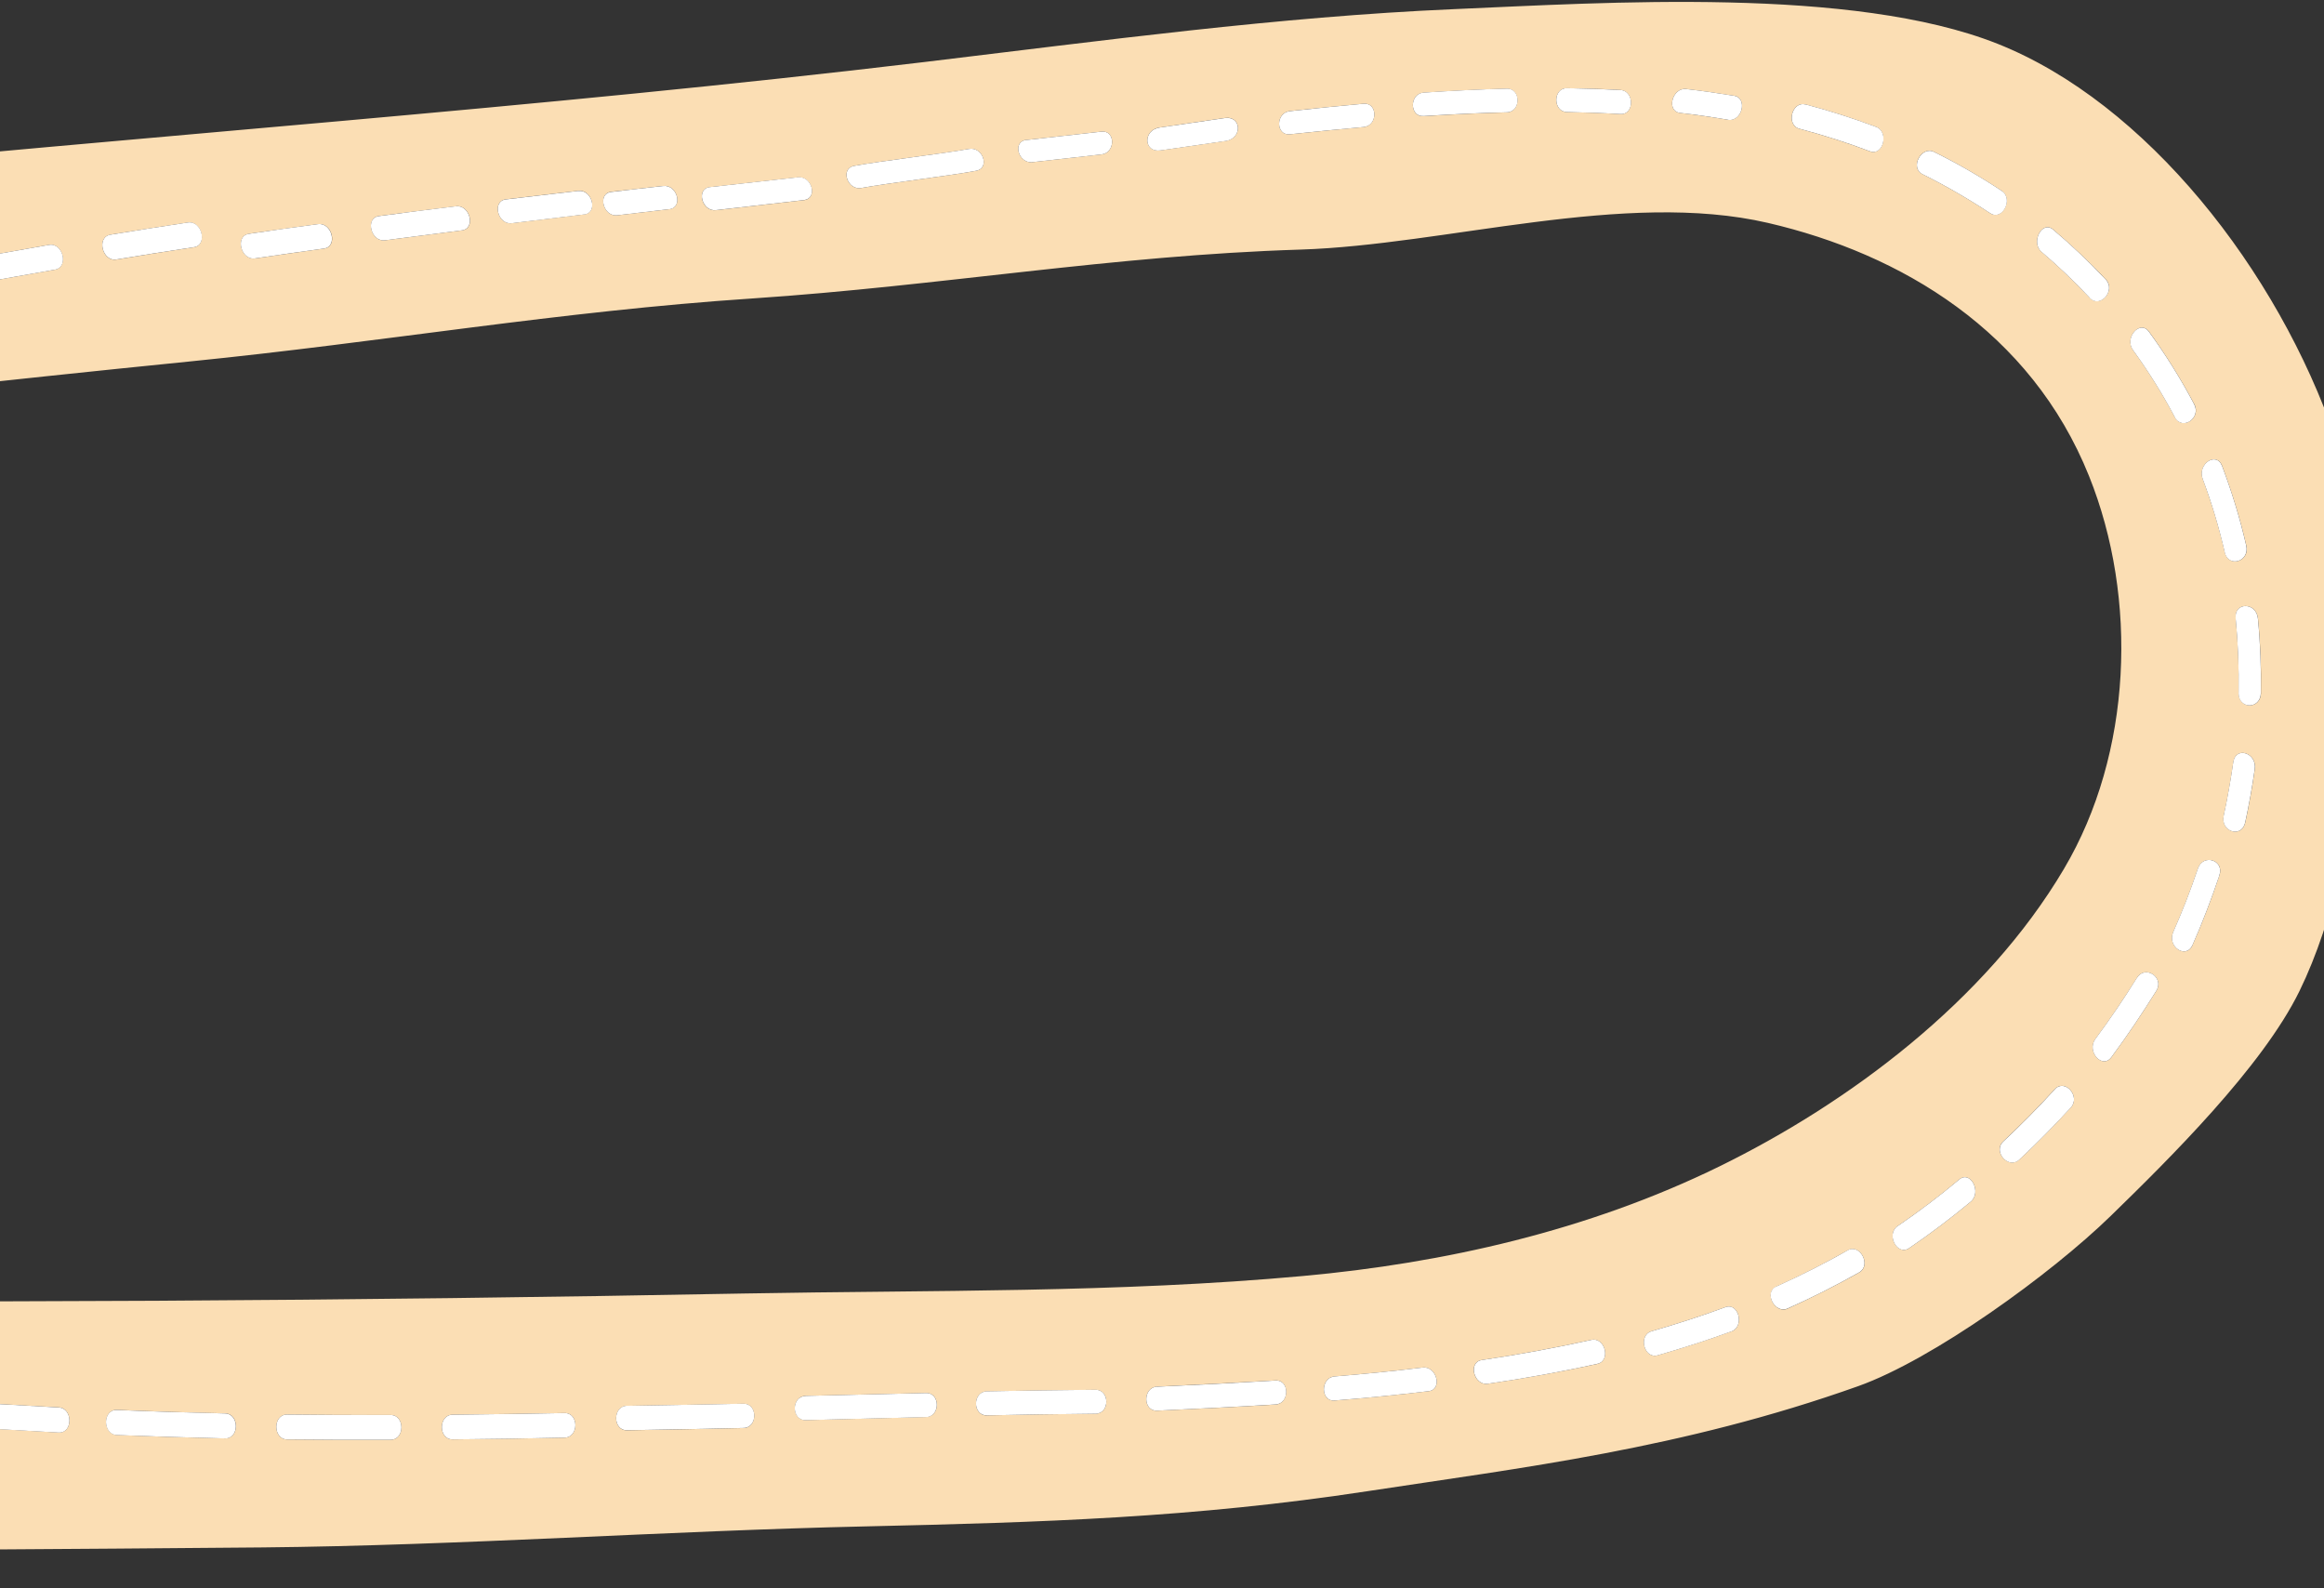 <svg width="360" height="246" viewBox="0 0 360 246" fill="none" xmlns="http://www.w3.org/2000/svg">
<rect x="0" y="0" width="360" height="246" fill="#333333" stroke="none"/>
<g clip-path="url(#clip0_4284_94490)">
<path d="M-239.899 224.637V224.628C-237.659 224.318 -237.639 219.887 -239.899 220.197C-242.269 220.527 -244.639 220.898 -247.009 221.298V209.428C-246.469 209.357 -245.929 209.288 -245.409 209.217C-215.989 205.617 -186.219 203.898 -156.669 202.378C-126.709 200.838 -96.689 201.018 -66.699 201.307C-5.999 201.867 54.701 201.487 115.391 200.337C144.141 199.807 173.161 200.247 201.841 197.628C223.701 195.637 246.011 190.607 266.321 180.667C286.271 170.897 307.591 155.088 319.721 134.568C330.311 116.688 331.211 92.657 323.601 73.728C314.591 51.307 294.551 39.328 273.881 34.528C251.681 29.378 223.921 37.947 201.441 38.657C172.351 39.557 145.711 44.278 116.651 46.218C86.641 48.208 59.311 52.987 29.371 55.987C-30.469 61.977 -88.449 69.397 -148.459 72.597C-179.429 74.248 -215.649 70.198 -246.999 59.837V27.457C-245.079 28.157 -243.139 28.817 -241.179 29.448C-223.009 35.218 -206.579 36.807 -187.459 37.297C-167.469 37.807 -147.429 36.197 -127.499 34.858C-97.509 32.847 -67.579 30.027 -37.659 27.027C22.221 21.008 83.391 16.767 143.191 9.607C170.421 6.348 198.031 2.587 225.231 1.417C248.701 0.407 286.951 -2.133 309.421 6.777C332.421 15.908 352.831 41.788 361.811 68.017C369.871 91.507 366.871 131.667 356.201 153.497C350.421 165.307 335.881 179.637 326.981 188.307C317.701 197.347 299.451 210.548 287.851 214.688C260.531 224.417 235.561 227.337 211.771 230.967C184.881 235.068 161.261 235.798 134.181 236.408C103.741 237.077 71.111 239.378 40.671 239.667C-19.689 240.227 -82.589 240.178 -142.939 241.827C-172.589 242.637 -202.629 240.378 -232.189 242.908C-236.169 243.247 -240.169 243.987 -244.199 245.087C-244.209 244.757 -244.229 244.587 -244.229 244.587C-244.229 244.587 -245.239 244.618 -246.999 244.738V225.708C-244.639 225.308 -242.269 224.948 -239.909 224.618L-239.899 224.637ZM-227.509 49.218C-232.459 47.898 -237.339 46.347 -242.159 44.517C-244.269 43.718 -245.279 47.788 -243.189 48.578C-238.379 50.407 -233.499 51.958 -228.549 53.288C-226.389 53.867 -225.349 49.788 -227.509 49.218ZM-205.999 53.347C-209.939 52.837 -213.859 52.197 -217.769 51.447C-219.949 51.017 -221.009 55.097 -218.819 55.517C-214.609 56.337 -210.379 56.998 -206.139 57.557C-203.929 57.858 -203.819 53.638 -206.009 53.358L-205.999 53.347ZM-181.629 55.167C-186.689 55.008 -191.729 54.727 -196.779 54.318C-199.009 54.138 -199.129 58.337 -196.919 58.538C-191.879 58.958 -186.819 59.227 -181.769 59.407C-179.539 59.477 -179.399 55.248 -181.619 55.178L-181.629 55.167ZM-161.359 55.148C-164.959 55.237 -168.549 55.288 -172.149 55.307C-174.379 55.318 -174.529 59.538 -172.299 59.538C-168.689 59.517 -165.099 59.458 -161.499 59.367C-159.279 59.318 -159.129 55.078 -161.359 55.148ZM-137.999 54.008C-142.609 54.318 -147.219 54.568 -151.859 54.797V54.807C-154.079 54.907 -154.229 59.127 -151.999 59.028C-147.369 58.797 -142.749 58.528 -138.129 58.218C-135.929 58.057 -135.779 53.867 -137.999 54.008ZM-114.169 53.167C-118.979 53.627 -123.789 54.038 -128.619 54.438C-130.809 54.617 -130.959 58.818 -128.739 58.627C-123.909 58.227 -119.089 57.797 -114.279 57.337C-112.099 57.127 -111.979 52.958 -114.169 53.167ZM-94.739 52.267C-97.889 52.608 -101.029 52.938 -104.179 53.267C-106.349 53.498 -106.469 57.657 -104.279 57.417C-101.119 57.078 -97.969 56.748 -94.829 56.388C-92.669 56.148 -92.559 52.038 -94.739 52.267ZM-73.849 49.888C-78.029 50.377 -82.219 50.867 -86.409 51.347V51.367C-88.589 51.617 -87.739 55.627 -85.579 55.377C-81.379 54.888 -77.199 54.398 -73.009 53.888C-70.829 53.617 -71.699 49.627 -73.859 49.888H-73.849ZM-54.359 47.468C-57.719 47.898 -61.079 48.318 -64.439 48.748C-66.619 49.008 -65.749 52.998 -63.589 52.727C-60.229 52.307 -56.869 51.877 -53.499 51.428C-51.319 51.148 -52.199 47.197 -54.369 47.477L-54.359 47.468ZM-32.969 44.557C-36.949 45.127 -40.939 45.688 -44.929 46.218C-47.109 46.517 -46.209 50.458 -44.049 50.157C-40.059 49.597 -36.079 49.038 -32.079 48.458C-29.899 48.138 -30.799 44.237 -32.969 44.547V44.557ZM-11.889 41.678C-15.059 42.178 -22.329 42.398 -25.489 42.877C-27.669 43.218 -26.949 47.407 -24.789 47.078C-21.629 46.587 -14.159 46.078 -10.989 45.547C-8.789 45.197 -9.729 41.318 -11.899 41.667L-11.889 41.678ZM7.581 37.928C3.771 38.587 -0.039 39.297 -3.849 39.958C-6.049 40.337 -5.109 44.188 -2.939 43.797C0.871 43.127 4.691 42.428 8.501 41.767C10.691 41.388 9.761 37.547 7.571 37.928H7.581ZM29.101 34.468C25.101 35.068 21.101 35.697 17.101 36.347V36.358C14.901 36.708 15.841 40.547 18.011 40.197C22.011 39.528 26.021 38.898 30.021 38.297C32.211 37.968 31.271 34.138 29.091 34.468H29.101ZM49.261 34.718C45.691 35.197 42.131 35.688 38.561 36.208V36.218C36.371 36.528 37.311 40.328 39.491 40.028C43.061 39.508 46.631 38.987 50.201 38.498C52.391 38.188 51.451 34.417 49.271 34.718H49.261ZM70.631 31.957C66.661 32.438 62.681 32.938 58.711 33.458C56.521 33.737 57.461 37.508 59.641 37.218C63.621 36.708 67.591 36.178 71.561 35.678C73.751 35.407 72.811 31.677 70.631 31.948V31.957ZM89.571 29.558C85.831 29.988 82.101 30.438 78.351 30.878C76.161 31.137 77.101 34.847 79.281 34.568C83.021 34.108 86.761 33.657 90.501 33.208C92.681 32.947 91.731 29.297 89.571 29.547V29.558ZM102.751 28.797C100.061 29.098 97.361 29.398 94.681 29.707C92.501 29.968 93.441 33.597 95.611 33.347C98.301 33.028 101.001 32.718 103.681 32.398C105.871 32.138 104.921 28.558 102.751 28.797ZM123.601 27.468C119.051 27.968 114.501 28.477 109.951 28.988C107.771 29.227 108.721 32.807 110.891 32.557C115.441 32.028 119.981 31.517 124.541 30.997C126.721 30.747 125.781 27.238 123.601 27.477V27.468ZM150.091 23.067C146.261 23.788 136.101 24.977 132.291 25.698C130.111 26.108 131.271 29.527 133.431 29.117C137.251 28.398 147.411 27.188 151.231 26.448C153.401 26.038 152.241 22.668 150.091 23.067ZM170.611 20.387C166.731 20.817 162.851 21.258 158.981 21.688V21.668C156.781 21.907 157.751 25.358 159.921 25.117C163.491 24.727 167.051 24.317 170.631 23.918C172.821 23.668 172.821 20.137 170.611 20.387ZM189.711 18.277C186.351 18.767 182.981 19.267 179.621 19.758V19.747C177.011 20.137 177.141 23.677 179.781 23.288C183.141 22.808 186.501 22.308 189.861 21.828C192.491 21.448 192.361 17.887 189.711 18.277ZM211.221 16.067C207.411 16.407 203.601 16.797 199.801 17.207C197.581 17.457 197.591 21.027 199.821 20.797C203.621 20.398 207.421 20.027 211.231 19.677C213.451 19.468 213.451 15.857 211.221 16.067ZM233.401 13.738C229.111 13.848 224.821 14.068 220.531 14.348C218.301 14.498 218.311 18.128 220.531 17.988C224.821 17.718 229.111 17.508 233.391 17.407C235.631 17.358 235.611 13.668 233.391 13.738H233.401ZM251.011 13.938C248.261 13.787 245.501 13.697 242.741 13.668C240.521 13.627 240.531 17.328 242.741 17.358C245.501 17.407 248.251 17.508 251.001 17.668C253.201 17.788 253.191 14.057 251.001 13.938H251.011ZM268.611 14.828C266.151 14.428 263.681 14.078 261.201 13.787C259.021 13.537 258.071 17.227 260.261 17.488C262.741 17.777 265.211 18.128 267.671 18.547C269.841 18.907 270.791 15.188 268.611 14.818V14.828ZM290.621 19.657C287.031 18.308 283.391 17.148 279.681 16.168V16.188C277.551 15.617 276.621 19.378 278.731 19.938C282.431 20.918 286.071 22.078 289.661 23.438C291.721 24.198 292.651 20.418 290.611 19.657H290.621ZM310.081 29.558C306.681 27.317 303.191 25.297 299.581 23.517C297.601 22.547 295.811 25.988 297.791 26.968C301.391 28.758 304.881 30.777 308.281 33.017C310.161 34.258 311.941 30.788 310.071 29.558H310.081ZM326.201 43.288C323.601 40.517 320.871 37.958 318.041 35.547C316.301 34.078 314.531 37.557 316.251 39.008C318.861 41.218 321.331 43.597 323.721 46.138C325.311 47.828 327.801 44.977 326.211 43.278L326.201 43.288ZM339.891 62.578C337.791 58.627 335.461 54.898 332.901 51.377C331.501 49.458 329.021 52.318 330.421 54.227C332.791 57.487 334.951 60.947 336.891 64.608C338.031 66.757 341.051 64.757 339.901 62.578H339.891ZM347.961 84.487C346.991 80.257 345.721 76.177 344.231 72.188C343.351 69.838 340.341 71.868 341.221 74.198C342.601 77.877 343.731 81.657 344.631 85.537C345.201 88.007 348.551 86.987 347.971 84.487H347.961ZM350.231 107.317C350.301 103.457 350.151 99.618 349.771 95.778V95.787C349.531 93.257 346.071 93.207 346.321 95.767C346.691 99.618 346.841 103.457 346.781 107.317C346.741 109.897 350.201 109.897 350.241 107.317H350.231ZM347.801 127.397C348.391 124.657 348.891 121.907 349.281 119.107C349.641 116.597 346.301 115.517 345.951 118.057C345.551 120.837 345.061 123.597 344.471 126.327C343.931 128.837 347.261 129.877 347.801 127.387V127.397ZM339.641 146.357C341.191 142.848 342.571 139.247 343.801 135.568V135.577C344.611 133.197 341.261 132.167 340.471 134.527C339.341 137.878 338.071 141.148 336.651 144.348C335.651 146.618 338.651 148.637 339.651 146.357H339.641ZM327.061 163.747C329.511 160.447 331.821 156.997 334.031 153.458C335.311 151.387 332.301 149.408 331.031 151.438C328.991 154.717 326.851 157.878 324.591 160.917C323.171 162.817 325.641 165.658 327.071 163.747H327.061ZM312.801 179.607C315.551 177.048 318.191 174.358 320.771 171.538V171.548C322.351 169.818 319.861 166.988 318.291 168.708C315.721 171.518 313.061 174.207 310.321 176.777C308.631 178.337 311.131 181.167 312.791 179.607H312.801ZM295.731 193.318C299.011 191.088 302.201 188.678 305.291 186.107C307.021 184.658 305.251 181.217 303.501 182.678C300.421 185.268 297.231 187.668 293.951 189.898C292.111 191.148 293.881 194.577 295.741 193.318H295.731ZM276.931 202.667C280.691 200.977 284.391 199.107 288.011 197.077H288.001C289.931 195.997 288.151 192.568 286.221 193.658C282.611 195.717 278.921 197.568 275.161 199.268C273.171 200.167 274.951 203.577 276.941 202.678L276.931 202.667ZM256.781 209.908C260.641 208.798 264.461 207.567 268.231 206.197V206.208C270.271 205.448 269.341 201.698 267.271 202.458C263.501 203.848 259.691 205.077 255.831 206.188C253.731 206.788 254.671 210.518 256.781 209.917V209.908ZM230.471 214.318C236.181 213.488 241.831 212.478 247.441 211.238C249.581 210.758 248.641 207.048 246.491 207.527C240.881 208.777 235.231 209.808 229.531 210.648C227.351 210.968 228.301 214.638 230.471 214.318ZM206.731 216.917C211.621 216.527 216.481 216.048 221.321 215.467C223.501 215.208 222.551 211.548 220.381 211.807C215.831 212.367 211.281 212.807 206.711 213.188C204.531 213.367 204.531 217.097 206.731 216.917ZM179.241 218.488C185.371 218.208 191.491 217.908 197.591 217.538C199.791 217.398 199.791 213.677 197.581 213.807C191.481 214.167 185.361 214.478 179.231 214.768C177.011 214.868 177.011 218.588 179.241 218.488ZM152.871 219.217C158.491 219.098 164.101 219.008 169.711 218.958C171.941 218.948 171.931 215.238 169.701 215.258C164.091 215.308 158.481 215.378 152.861 215.497C150.631 215.548 150.641 219.267 152.871 219.227V219.217ZM124.811 219.947C131.031 219.787 137.241 219.628 143.461 219.467C145.691 219.417 145.681 215.698 143.451 215.758C137.231 215.908 131.021 216.057 124.801 216.197C122.561 216.247 122.581 220.007 124.811 219.947ZM97.121 221.527C103.131 221.427 109.151 221.308 115.161 221.178C117.401 221.138 117.391 217.367 115.161 217.417C109.151 217.527 103.141 217.648 97.121 217.738C94.881 217.777 94.891 221.567 97.121 221.527ZM70.121 222.938C75.901 222.887 81.671 222.787 87.451 222.667C89.691 222.607 89.691 218.818 87.451 218.857C81.671 218.967 75.901 219.048 70.121 219.107C67.881 219.128 67.881 222.958 70.121 222.938ZM44.481 222.947C49.821 223.007 55.161 223.018 60.511 222.997C62.751 222.988 62.741 219.158 60.511 219.158C55.171 219.167 49.821 219.158 44.481 219.087C42.241 219.067 42.251 222.927 44.481 222.947ZM18.101 222.258C23.691 222.488 29.271 222.658 34.871 222.777C37.111 222.817 37.101 218.958 34.871 218.908C29.281 218.788 23.691 218.608 18.111 218.368C15.871 218.288 15.891 222.158 18.111 222.258H18.101ZM-6.349 220.997C-1.209 221.257 3.931 221.588 9.091 221.868C11.321 221.978 11.311 218.097 9.091 217.977C3.941 217.717 -1.209 217.378 -6.349 217.107C-8.579 216.997 -8.569 220.887 -6.349 220.997ZM-29.289 220.148C-24.639 220.268 -19.989 220.418 -15.339 220.598C-13.109 220.678 -13.119 216.777 -15.339 216.688C-19.989 216.508 -24.639 216.348 -29.289 216.208C-31.509 216.137 -31.499 220.087 -29.289 220.137V220.148ZM-54.709 219.658C-49.409 219.728 -44.089 219.807 -38.779 219.917C-36.559 219.967 -36.569 216.007 -38.779 215.947C-44.089 215.837 -49.409 215.717 -54.709 215.637C-56.929 215.607 -56.919 219.628 -54.709 219.648V219.658ZM-77.419 219.477C-73.029 219.497 -68.659 219.537 -64.259 219.557C-62.039 219.577 -62.049 215.528 -64.259 215.508C-68.649 215.458 -73.039 215.417 -77.419 215.357C-79.649 215.348 -79.629 219.447 -77.419 219.467V219.477ZM-103.389 220.368C-97.659 220.428 -91.909 220.467 -86.179 220.518C-83.959 220.538 -83.979 216.398 -86.179 216.368C-91.919 216.298 -97.649 216.227 -103.389 216.137C-105.609 216.117 -105.589 220.338 -103.389 220.368ZM-128.219 220.077C-123.139 220.158 -118.039 220.217 -112.949 220.268C-110.729 220.277 -110.749 216.018 -112.959 215.988C-118.049 215.908 -123.139 215.827 -128.229 215.738C-130.449 215.708 -130.429 220.057 -128.219 220.077ZM-154.279 220.268C-148.779 220.268 -143.279 220.177 -137.779 219.947C-135.549 219.857 -135.569 215.487 -137.789 215.587C-143.289 215.798 -148.779 215.868 -154.289 215.848C-156.519 215.838 -156.499 220.268 -154.279 220.268ZM-178.949 222.538C-173.699 222.338 -168.479 222.068 -163.249 221.738C-161.019 221.598 -161.329 217.178 -163.549 217.318C-168.769 217.638 -173.999 217.887 -179.249 218.098C-181.479 218.188 -181.169 222.628 -178.939 222.538H-178.949ZM-206.599 222.527C-200.579 222.497 -194.559 222.607 -188.569 222.798C-186.319 222.868 -186.349 218.398 -188.579 218.327C-194.579 218.137 -200.579 218.027 -206.609 218.057C-208.869 218.077 -208.849 222.527 -206.609 222.527H-206.599ZM-230.529 223.598C-225.589 223.168 -220.639 222.867 -215.689 222.697H-215.699C-213.439 222.617 -213.439 218.158 -215.699 218.238C-220.639 218.417 -225.579 218.708 -230.519 219.148C-232.759 219.338 -232.779 223.787 -230.519 223.587L-230.529 223.598Z" fill="#FBDEB4"/>
<path d="M-6.35 217.118C-1.21 217.378 3.94 217.718 9.09 217.988C11.31 218.098 11.32 221.988 9.09 221.878C3.94 221.608 -1.21 221.278 -6.35 221.008C-8.57 220.908 -8.58 217.008 -6.35 217.118Z" fill="white"/>
<path d="M18.101 218.376C23.691 218.616 29.281 218.786 34.861 218.916C37.091 218.976 37.101 222.836 34.861 222.786C29.271 222.656 23.681 222.486 18.091 222.266C15.871 222.176 15.851 218.296 18.091 218.376H18.101Z" fill="white"/>
<path d="M44.48 219.086C49.82 219.156 55.17 219.166 60.51 219.156C62.74 219.156 62.75 222.986 60.51 222.996C55.16 223.016 49.82 223.006 44.48 222.946C42.25 222.926 42.24 219.056 44.48 219.086Z" fill="white"/>
<path d="M70.121 219.108C75.901 219.048 81.671 218.968 87.451 218.858C89.691 218.818 89.691 222.608 87.451 222.668C81.671 222.798 75.901 222.898 70.121 222.938C67.881 222.958 67.881 219.128 70.121 219.108Z" fill="white"/>
<path d="M97.12 217.727C103.14 217.637 109.15 217.517 115.16 217.407C117.4 217.357 117.41 221.127 115.16 221.167C109.15 221.307 103.13 221.417 97.12 221.517C94.88 221.547 94.88 217.767 97.12 217.727Z" fill="white"/>
<path d="M124.791 216.197C131.011 216.047 137.221 215.897 143.441 215.757C145.681 215.697 145.681 219.427 143.451 219.487C137.231 219.637 131.021 219.797 124.801 219.957C122.561 220.017 122.541 216.257 124.791 216.207V216.197Z" fill="white"/>
<path d="M152.86 215.486C158.47 215.376 164.09 215.296 169.7 215.246C171.93 215.236 171.94 218.936 169.71 218.966C164.1 219.016 158.49 219.096 152.87 219.216C150.63 219.256 150.63 215.536 152.86 215.486Z" fill="white"/>
<path d="M179.231 214.776C185.361 214.496 191.471 214.186 197.581 213.816C199.801 213.676 199.801 217.406 197.591 217.526C191.491 217.906 185.371 218.196 179.241 218.486C177.011 218.586 177.011 214.876 179.231 214.766V214.776Z" fill="white"/>
<path d="M206.711 213.186C211.281 212.806 215.841 212.366 220.381 211.806C222.551 211.546 223.501 215.206 221.321 215.466C216.481 216.046 211.621 216.526 206.731 216.916C204.531 217.096 204.531 213.376 206.711 213.186Z" fill="white"/>
<path d="M229.54 210.647C235.24 209.807 240.89 208.777 246.5 207.527C248.64 207.047 249.58 210.767 247.45 211.227C241.84 212.477 236.19 213.487 230.48 214.317C228.31 214.637 227.36 210.967 229.54 210.647Z" fill="white"/>
<path d="M255.83 206.187C259.69 205.077 263.51 203.847 267.27 202.457C269.34 201.697 270.27 205.447 268.23 206.207C264.46 207.577 260.64 208.807 256.78 209.917C254.66 210.517 253.72 206.797 255.83 206.187Z" fill="white"/>
<path d="M275.151 199.257C278.911 197.557 282.611 195.717 286.211 193.647C288.141 192.557 289.921 195.987 287.991 197.067H288.001C284.381 199.107 280.691 200.977 276.921 202.657C274.931 203.557 273.151 200.147 275.141 199.247L275.151 199.257Z" fill="white"/>
<path d="M293.951 189.898C297.231 187.668 300.421 185.258 303.501 182.678C305.251 181.218 307.011 184.658 305.291 186.108C302.201 188.678 299.011 191.088 295.731 193.318C293.881 194.588 292.101 191.158 293.941 189.898H293.951Z" fill="white"/>
<path d="M318.29 168.717C319.86 166.997 322.35 169.817 320.77 171.557C318.2 174.357 315.55 177.047 312.8 179.617C311.13 181.177 308.64 178.357 310.33 176.787C313.07 174.227 315.72 171.537 318.3 168.717H318.29Z" fill="white"/>
<path d="M331.03 151.436C332.3 149.406 335.31 151.376 334.03 153.456C331.82 156.996 329.51 160.446 327.06 163.746C325.64 165.656 323.16 162.826 324.58 160.916C326.84 157.876 328.99 154.716 331.02 151.436H331.03Z" fill="white"/>
<path d="M340.461 134.527C341.251 132.167 344.601 133.197 343.791 135.577H343.801C342.561 139.247 341.191 142.847 339.641 146.357C338.641 148.637 335.641 146.617 336.641 144.347C338.061 141.147 339.331 137.877 340.461 134.527Z" fill="white"/>
<path d="M345.941 118.057C346.301 115.517 349.631 116.597 349.271 119.117C348.881 121.897 348.381 124.657 347.791 127.387C347.251 129.877 343.911 128.837 344.461 126.327C345.051 123.597 345.541 120.837 345.941 118.057Z" fill="white"/>
<path d="M346.77 107.316C346.83 103.456 346.68 99.616 346.31 95.766C346.06 93.216 349.52 93.256 349.76 95.786C350.14 99.616 350.28 103.456 350.22 107.316C350.18 109.896 346.72 109.896 346.76 107.316H346.77Z" fill="white"/>
<path d="M344.62 85.537C343.72 81.666 342.6 77.876 341.21 74.197C340.33 71.867 343.34 69.847 344.22 72.186C345.72 76.177 346.98 80.257 347.95 84.487C348.53 86.987 345.18 88.007 344.61 85.537H344.62Z" fill="white"/>
<path d="M332.89 51.387L332.9 51.377V51.387H332.89Z" fill="white"/>
<path d="M336.881 64.608C334.941 60.948 332.781 57.488 330.411 54.228C329.011 52.318 331.491 49.458 332.891 51.388C335.451 54.898 337.791 58.628 339.881 62.588C341.041 64.768 338.011 66.768 336.871 64.618L336.881 64.608Z" fill="white"/>
<path d="M323.72 46.147C321.34 43.607 318.86 41.227 316.25 39.017C314.53 37.557 316.3 34.087 318.04 35.557C320.87 37.957 323.6 40.527 326.2 43.297C327.8 44.997 325.31 47.847 323.71 46.157L323.72 46.147Z" fill="white"/>
<path d="M308.29 33.026C304.89 30.786 301.4 28.766 297.8 26.976C295.81 25.996 297.61 22.556 299.59 23.526C303.2 25.306 306.69 27.316 310.09 29.566C311.96 30.796 310.18 34.276 308.3 33.026H308.29Z" fill="white"/>
<path d="M289.671 23.438C286.081 22.078 282.441 20.918 278.741 19.938C276.621 19.378 277.561 15.617 279.691 16.188V16.168C283.401 17.148 287.041 18.308 290.631 19.657C292.671 20.418 291.731 24.207 289.681 23.438H289.671Z" fill="white"/>
<path d="M267.671 18.547C265.211 18.128 262.741 17.767 260.261 17.488C258.071 17.227 259.021 13.537 261.201 13.787C263.681 14.068 266.151 14.428 268.611 14.828C270.791 15.188 269.841 18.918 267.671 18.558V18.547Z" fill="white"/>
<path d="M251.001 17.667C248.251 17.507 245.501 17.407 242.741 17.357C240.531 17.327 240.521 13.617 242.741 13.657C245.501 13.697 248.251 13.797 251.011 13.937C253.191 14.047 253.211 17.787 251.011 17.667H251.001Z" fill="white"/>
<path d="M233.401 17.398C229.121 17.497 224.831 17.707 220.541 17.977C218.311 18.128 218.301 14.488 220.541 14.338C224.831 14.057 229.12 13.838 233.41 13.727C235.63 13.658 235.65 17.348 233.41 17.398H233.401Z" fill="white"/>
<path d="M211.23 19.677C207.42 20.017 203.62 20.397 199.82 20.797C197.59 21.027 197.58 17.457 199.8 17.217C203.6 16.797 207.41 16.407 211.22 16.067C213.45 15.857 213.46 19.477 211.23 19.677Z" fill="white"/>
<path d="M189.86 21.837C186.5 22.317 183.14 22.817 179.78 23.297C177.14 23.688 177.01 20.148 179.62 19.758C182.98 19.277 186.34 18.777 189.71 18.288C192.36 17.898 192.48 21.468 189.86 21.837Z" fill="white"/>
<path d="M170.63 23.918C167.06 24.318 163.491 24.728 159.921 25.118C157.741 25.358 156.781 21.908 158.981 21.668V21.688C162.851 21.258 166.731 20.818 170.611 20.388C172.821 20.138 172.82 23.668 170.63 23.918Z" fill="white"/>
<path d="M151.23 26.446C147.41 27.186 137.25 28.396 133.43 29.116C131.27 29.526 130.12 26.106 132.29 25.696C136.1 24.976 146.27 23.776 150.09 23.066C152.25 22.666 153.4 26.036 151.23 26.446Z" fill="white"/>
<path d="M124.55 30.987C120 31.507 115.45 32.027 110.9 32.547C108.73 32.797 107.78 29.217 109.96 28.977C114.51 28.477 119.05 27.957 123.61 27.457C125.79 27.217 126.73 30.727 124.55 30.977V30.987Z" fill="white"/>
<path d="M103.68 32.397C100.99 32.717 98.29 33.026 95.61 33.346C93.44 33.596 92.49 29.977 94.68 29.727C97.37 29.407 100.07 29.096 102.75 28.806C104.92 28.567 105.87 32.147 103.68 32.407V32.397Z" fill="white"/>
<path d="M90.5 33.217C86.76 33.667 83.02 34.117 79.28 34.577C77.1 34.847 76.16 31.147 78.35 30.887C82.09 30.447 85.83 29.997 89.57 29.567C91.74 29.317 92.69 32.967 90.5 33.227V33.217Z" fill="white"/>
<path d="M71.55 35.678C67.58 36.178 63.61 36.708 59.63 37.218C57.45 37.498 56.51 33.738 58.7 33.468C62.68 32.928 66.65 32.428 70.62 31.948C72.8 31.678 73.74 35.398 71.55 35.678Z" fill="white"/>
<path d="M50.19 38.496C46.62 38.986 43.06 39.496 39.48 40.026C37.3 40.336 36.36 36.526 38.55 36.216C42.12 35.676 45.68 35.186 49.25 34.716C51.43 34.416 52.37 38.196 50.18 38.496H50.19Z" fill="white"/>
<path d="M30.03 38.288C26.03 38.888 22.02 39.518 18.02 40.188C15.841 40.538 14.9 36.698 17.11 36.348C21.11 35.688 25.12 35.058 29.11 34.458C31.291 34.128 32.23 37.958 30.041 38.288H30.03Z" fill="white"/>
<path d="M8.51 41.767C4.7 42.427 0.88 43.127 -2.93 43.797C-5.11 44.187 -6.04 40.337 -3.84 39.947C-0.03 39.297 3.78 38.587 7.59 37.927C9.77 37.547 10.71 41.387 8.52 41.767H8.51Z" fill="white"/>
</g>
<defs>
<clipPath id="clip0_4284_94490">
<rect width="613.4" height="244.8" fill="white" transform="matrix(-1 0 0 1 366.4 0.297)"/>
</clipPath>
</defs>
</svg>
